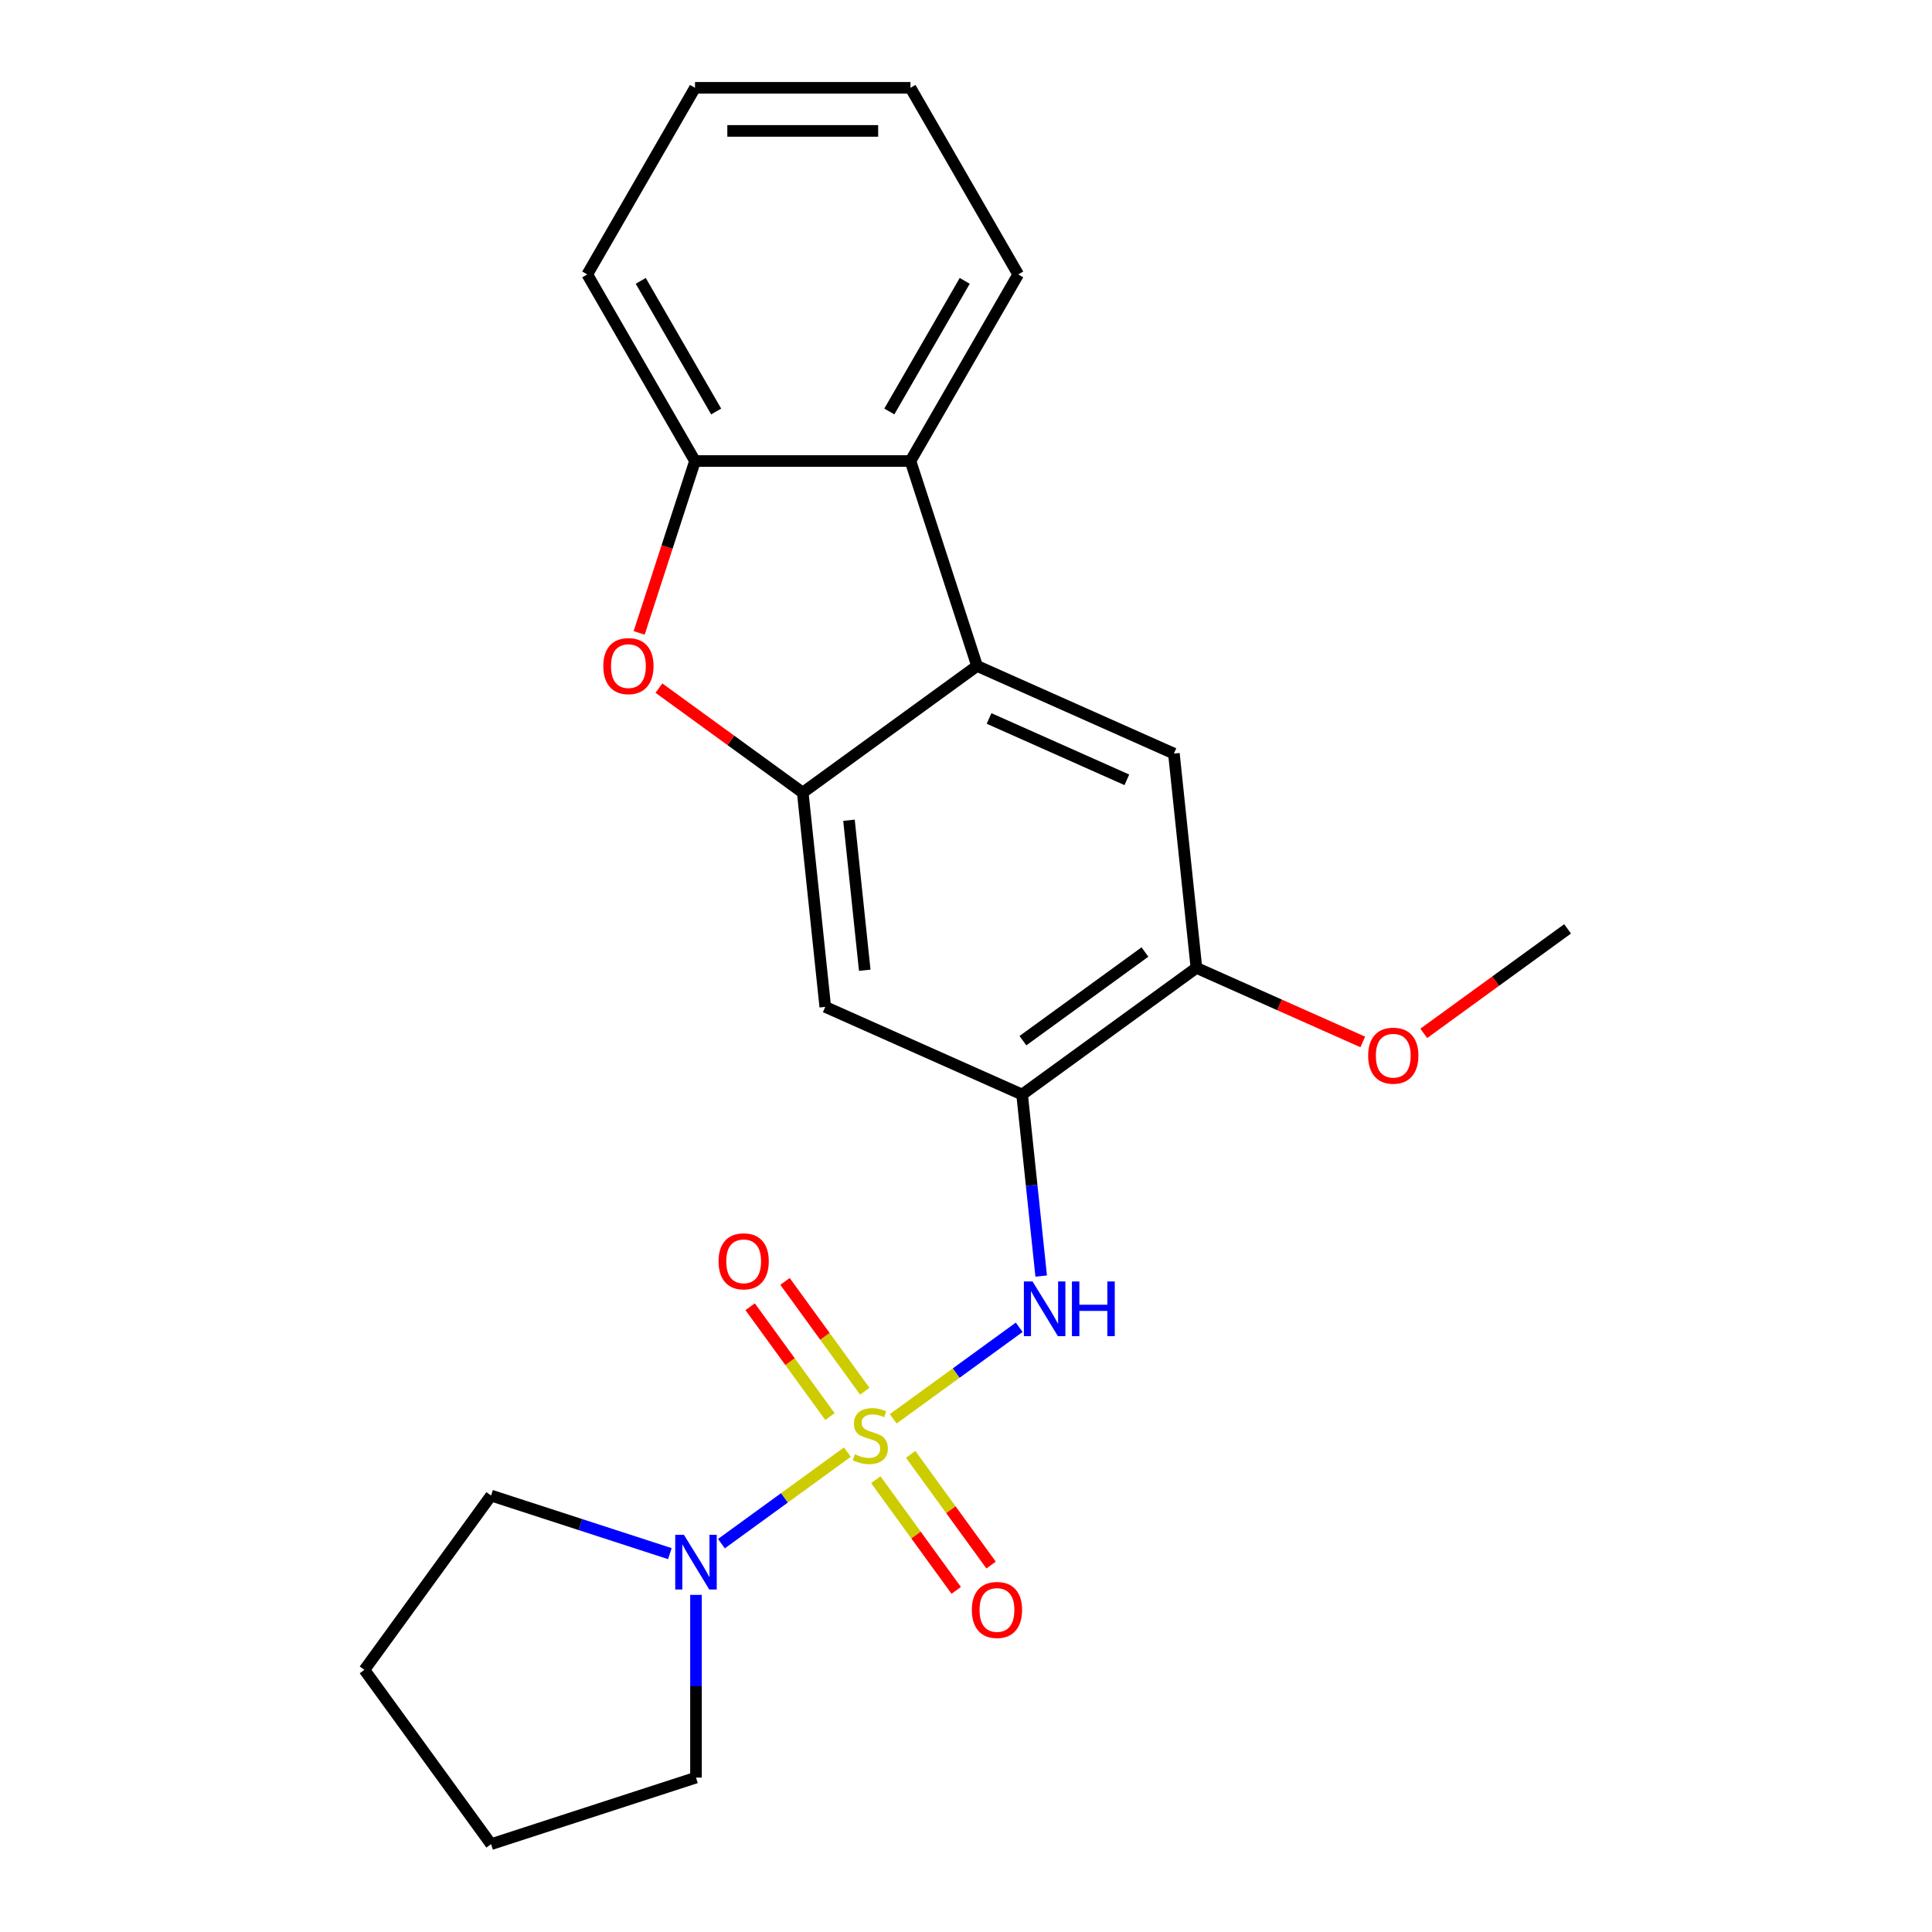 <?xml version='1.0' encoding='iso-8859-1'?>
<svg version='1.1' baseProfile='full'
              xmlns='http://www.w3.org/2000/svg'
                      xmlns:rdkit='http://www.rdkit.org/xml'
                      xmlns:xlink='http://www.w3.org/1999/xlink'
                  xml:space='preserve'
width='1000px' height='1000px' viewBox='0 0 1000 1000'>
<!-- END OF HEADER -->
<rect style='opacity:1.0;fill:#FFFFFF;stroke:none' width='1000' height='1000' x='0' y='0'> </rect>
<path class='bond-2' d='M 462.338,734.377 L 494.937,710.692' style='fill:none;fill-rule:evenodd;stroke:#CCCC00;stroke-width:6px;stroke-linecap:butt;stroke-linejoin:miter;stroke-opacity:1' />
<path class='bond-2' d='M 494.937,710.692 L 527.536,687.008' style='fill:none;fill-rule:evenodd;stroke:#0000FF;stroke-width:6px;stroke-linecap:butt;stroke-linejoin:miter;stroke-opacity:1' />
<path class='bond-5' d='M 438.602,751.622 L 406.003,775.307' style='fill:none;fill-rule:evenodd;stroke:#CCCC00;stroke-width:6px;stroke-linecap:butt;stroke-linejoin:miter;stroke-opacity:1' />
<path class='bond-5' d='M 406.003,775.307 L 373.404,798.992' style='fill:none;fill-rule:evenodd;stroke:#0000FF;stroke-width:6px;stroke-linecap:butt;stroke-linejoin:miter;stroke-opacity:1' />
<path class='bond-11' d='M 453.315,765.89 L 474.127,794.535' style='fill:none;fill-rule:evenodd;stroke:#CCCC00;stroke-width:6px;stroke-linecap:butt;stroke-linejoin:miter;stroke-opacity:1' />
<path class='bond-11' d='M 474.127,794.535 L 494.939,823.179' style='fill:none;fill-rule:evenodd;stroke:#FF0000;stroke-width:6px;stroke-linecap:butt;stroke-linejoin:miter;stroke-opacity:1' />
<path class='bond-11' d='M 471.361,752.779 L 492.173,781.424' style='fill:none;fill-rule:evenodd;stroke:#CCCC00;stroke-width:6px;stroke-linecap:butt;stroke-linejoin:miter;stroke-opacity:1' />
<path class='bond-11' d='M 492.173,781.424 L 512.984,810.068' style='fill:none;fill-rule:evenodd;stroke:#FF0000;stroke-width:6px;stroke-linecap:butt;stroke-linejoin:miter;stroke-opacity:1' />
<path class='bond-12' d='M 447.625,720.109 L 426.973,691.684' style='fill:none;fill-rule:evenodd;stroke:#CCCC00;stroke-width:6px;stroke-linecap:butt;stroke-linejoin:miter;stroke-opacity:1' />
<path class='bond-12' d='M 426.973,691.684 L 406.321,663.26' style='fill:none;fill-rule:evenodd;stroke:#FF0000;stroke-width:6px;stroke-linecap:butt;stroke-linejoin:miter;stroke-opacity:1' />
<path class='bond-12' d='M 429.579,733.22 L 408.927,704.795' style='fill:none;fill-rule:evenodd;stroke:#CCCC00;stroke-width:6px;stroke-linecap:butt;stroke-linejoin:miter;stroke-opacity:1' />
<path class='bond-12' d='M 408.927,704.795 L 388.276,676.371' style='fill:none;fill-rule:evenodd;stroke:#FF0000;stroke-width:6px;stroke-linecap:butt;stroke-linejoin:miter;stroke-opacity:1' />
<path class='bond-0' d='M 415.497,410.249 L 427.154,521.166' style='fill:none;fill-rule:evenodd;stroke:#000000;stroke-width:6px;stroke-linecap:butt;stroke-linejoin:miter;stroke-opacity:1' />
<path class='bond-0' d='M 439.429,424.555 L 447.589,502.197' style='fill:none;fill-rule:evenodd;stroke:#000000;stroke-width:6px;stroke-linecap:butt;stroke-linejoin:miter;stroke-opacity:1' />
<path class='bond-3' d='M 415.497,410.249 L 378.277,383.208' style='fill:none;fill-rule:evenodd;stroke:#000000;stroke-width:6px;stroke-linecap:butt;stroke-linejoin:miter;stroke-opacity:1' />
<path class='bond-3' d='M 378.277,383.208 L 341.057,356.166' style='fill:none;fill-rule:evenodd;stroke:#FF0000;stroke-width:6px;stroke-linecap:butt;stroke-linejoin:miter;stroke-opacity:1' />
<path class='bond-24' d='M 415.497,410.249 L 505.724,344.695' style='fill:none;fill-rule:evenodd;stroke:#000000;stroke-width:6px;stroke-linecap:butt;stroke-linejoin:miter;stroke-opacity:1' />
<path class='bond-1' d='M 505.724,344.695 L 607.61,390.058' style='fill:none;fill-rule:evenodd;stroke:#000000;stroke-width:6px;stroke-linecap:butt;stroke-linejoin:miter;stroke-opacity:1' />
<path class='bond-1' d='M 511.935,371.877 L 583.255,403.63' style='fill:none;fill-rule:evenodd;stroke:#000000;stroke-width:6px;stroke-linecap:butt;stroke-linejoin:miter;stroke-opacity:1' />
<path class='bond-7' d='M 505.724,344.695 L 471.26,238.626' style='fill:none;fill-rule:evenodd;stroke:#000000;stroke-width:6px;stroke-linecap:butt;stroke-linejoin:miter;stroke-opacity:1' />
<path class='bond-4' d='M 538.916,660.497 L 533.978,613.513' style='fill:none;fill-rule:evenodd;stroke:#0000FF;stroke-width:6px;stroke-linecap:butt;stroke-linejoin:miter;stroke-opacity:1' />
<path class='bond-4' d='M 533.978,613.513 L 529.04,566.529' style='fill:none;fill-rule:evenodd;stroke:#000000;stroke-width:6px;stroke-linecap:butt;stroke-linejoin:miter;stroke-opacity:1' />
<path class='bond-8' d='M 330.828,327.587 L 345.28,283.107' style='fill:none;fill-rule:evenodd;stroke:#FF0000;stroke-width:6px;stroke-linecap:butt;stroke-linejoin:miter;stroke-opacity:1' />
<path class='bond-8' d='M 345.28,283.107 L 359.733,238.626' style='fill:none;fill-rule:evenodd;stroke:#000000;stroke-width:6px;stroke-linecap:butt;stroke-linejoin:miter;stroke-opacity:1' />
<path class='bond-6' d='M 529.04,566.529 L 427.154,521.166' style='fill:none;fill-rule:evenodd;stroke:#000000;stroke-width:6px;stroke-linecap:butt;stroke-linejoin:miter;stroke-opacity:1' />
<path class='bond-10' d='M 529.04,566.529 L 619.268,500.974' style='fill:none;fill-rule:evenodd;stroke:#000000;stroke-width:6px;stroke-linecap:butt;stroke-linejoin:miter;stroke-opacity:1' />
<path class='bond-10' d='M 529.463,538.65 L 592.623,492.762' style='fill:none;fill-rule:evenodd;stroke:#000000;stroke-width:6px;stroke-linecap:butt;stroke-linejoin:miter;stroke-opacity:1' />
<path class='bond-14' d='M 360.242,825.502 L 360.242,872.792' style='fill:none;fill-rule:evenodd;stroke:#0000FF;stroke-width:6px;stroke-linecap:butt;stroke-linejoin:miter;stroke-opacity:1' />
<path class='bond-14' d='M 360.242,872.792 L 360.242,920.082' style='fill:none;fill-rule:evenodd;stroke:#000000;stroke-width:6px;stroke-linecap:butt;stroke-linejoin:miter;stroke-opacity:1' />
<path class='bond-15' d='M 346.714,804.158 L 300.444,789.124' style='fill:none;fill-rule:evenodd;stroke:#0000FF;stroke-width:6px;stroke-linecap:butt;stroke-linejoin:miter;stroke-opacity:1' />
<path class='bond-15' d='M 300.444,789.124 L 254.173,774.09' style='fill:none;fill-rule:evenodd;stroke:#000000;stroke-width:6px;stroke-linecap:butt;stroke-linejoin:miter;stroke-opacity:1' />
<path class='bond-16' d='M 471.26,238.626 L 527.024,142.04' style='fill:none;fill-rule:evenodd;stroke:#000000;stroke-width:6px;stroke-linecap:butt;stroke-linejoin:miter;stroke-opacity:1' />
<path class='bond-16' d='M 460.308,212.985 L 499.343,145.375' style='fill:none;fill-rule:evenodd;stroke:#000000;stroke-width:6px;stroke-linecap:butt;stroke-linejoin:miter;stroke-opacity:1' />
<path class='bond-25' d='M 471.26,238.626 L 359.733,238.626' style='fill:none;fill-rule:evenodd;stroke:#000000;stroke-width:6px;stroke-linecap:butt;stroke-linejoin:miter;stroke-opacity:1' />
<path class='bond-17' d='M 359.733,238.626 L 303.969,142.04' style='fill:none;fill-rule:evenodd;stroke:#000000;stroke-width:6px;stroke-linecap:butt;stroke-linejoin:miter;stroke-opacity:1' />
<path class='bond-17' d='M 370.685,212.985 L 331.651,145.375' style='fill:none;fill-rule:evenodd;stroke:#000000;stroke-width:6px;stroke-linecap:butt;stroke-linejoin:miter;stroke-opacity:1' />
<path class='bond-9' d='M 607.61,390.058 L 619.268,500.974' style='fill:none;fill-rule:evenodd;stroke:#000000;stroke-width:6px;stroke-linecap:butt;stroke-linejoin:miter;stroke-opacity:1' />
<path class='bond-13' d='M 619.268,500.974 L 662.316,520.141' style='fill:none;fill-rule:evenodd;stroke:#000000;stroke-width:6px;stroke-linecap:butt;stroke-linejoin:miter;stroke-opacity:1' />
<path class='bond-13' d='M 662.316,520.141 L 705.365,539.307' style='fill:none;fill-rule:evenodd;stroke:#FF0000;stroke-width:6px;stroke-linecap:butt;stroke-linejoin:miter;stroke-opacity:1' />
<path class='bond-18' d='M 736.942,534.866 L 774.161,507.824' style='fill:none;fill-rule:evenodd;stroke:#FF0000;stroke-width:6px;stroke-linecap:butt;stroke-linejoin:miter;stroke-opacity:1' />
<path class='bond-18' d='M 774.161,507.824 L 811.381,480.782' style='fill:none;fill-rule:evenodd;stroke:#000000;stroke-width:6px;stroke-linecap:butt;stroke-linejoin:miter;stroke-opacity:1' />
<path class='bond-20' d='M 360.242,920.082 L 254.173,954.545' style='fill:none;fill-rule:evenodd;stroke:#000000;stroke-width:6px;stroke-linecap:butt;stroke-linejoin:miter;stroke-opacity:1' />
<path class='bond-19' d='M 254.173,774.09 L 188.619,864.318' style='fill:none;fill-rule:evenodd;stroke:#000000;stroke-width:6px;stroke-linecap:butt;stroke-linejoin:miter;stroke-opacity:1' />
<path class='bond-21' d='M 527.024,142.04 L 471.26,45.455' style='fill:none;fill-rule:evenodd;stroke:#000000;stroke-width:6px;stroke-linecap:butt;stroke-linejoin:miter;stroke-opacity:1' />
<path class='bond-22' d='M 303.969,142.04 L 359.733,45.455' style='fill:none;fill-rule:evenodd;stroke:#000000;stroke-width:6px;stroke-linecap:butt;stroke-linejoin:miter;stroke-opacity:1' />
<path class='bond-23' d='M 188.619,864.318 L 254.173,954.545' style='fill:none;fill-rule:evenodd;stroke:#000000;stroke-width:6px;stroke-linecap:butt;stroke-linejoin:miter;stroke-opacity:1' />
<path class='bond-26' d='M 471.26,45.455 L 359.733,45.455' style='fill:none;fill-rule:evenodd;stroke:#000000;stroke-width:6px;stroke-linecap:butt;stroke-linejoin:miter;stroke-opacity:1' />
<path class='bond-26' d='M 454.531,67.76 L 376.462,67.76' style='fill:none;fill-rule:evenodd;stroke:#000000;stroke-width:6px;stroke-linecap:butt;stroke-linejoin:miter;stroke-opacity:1' />
<path  class='atom-0' d='M 442.47 752.72
Q 442.79 752.84, 444.11 753.4
Q 445.43 753.96, 446.87 754.32
Q 448.35 754.64, 449.79 754.64
Q 452.47 754.64, 454.03 753.36
Q 455.59 752.04, 455.59 749.76
Q 455.59 748.2, 454.79 747.24
Q 454.03 746.28, 452.83 745.76
Q 451.63 745.24, 449.63 744.64
Q 447.11 743.88, 445.59 743.16
Q 444.11 742.44, 443.03 740.92
Q 441.99 739.4, 441.99 736.84
Q 441.99 733.28, 444.39 731.08
Q 446.83 728.88, 451.63 728.88
Q 454.91 728.88, 458.63 730.44
L 457.71 733.52
Q 454.31 732.12, 451.75 732.12
Q 448.99 732.12, 447.47 733.28
Q 445.95 734.4, 445.99 736.36
Q 445.99 737.88, 446.75 738.8
Q 447.55 739.72, 448.67 740.24
Q 449.83 740.76, 451.75 741.36
Q 454.31 742.16, 455.83 742.96
Q 457.35 743.76, 458.43 745.4
Q 459.55 747, 459.55 749.76
Q 459.55 753.68, 456.91 755.8
Q 454.31 757.88, 449.95 757.88
Q 447.43 757.88, 445.51 757.32
Q 443.63 756.8, 441.39 755.88
L 442.47 752.72
' fill='#CCCC00'/>
<path  class='atom-3' d='M 534.438 663.285
L 543.718 678.285
Q 544.638 679.765, 546.118 682.445
Q 547.598 685.125, 547.678 685.285
L 547.678 663.285
L 551.438 663.285
L 551.438 691.605
L 547.558 691.605
L 537.598 675.205
Q 536.438 673.285, 535.198 671.085
Q 533.998 668.885, 533.638 668.205
L 533.638 691.605
L 529.958 691.605
L 529.958 663.285
L 534.438 663.285
' fill='#0000FF'/>
<path  class='atom-3' d='M 554.838 663.285
L 558.678 663.285
L 558.678 675.325
L 573.158 675.325
L 573.158 663.285
L 576.998 663.285
L 576.998 691.605
L 573.158 691.605
L 573.158 678.525
L 558.678 678.525
L 558.678 691.605
L 554.838 691.605
L 554.838 663.285
' fill='#0000FF'/>
<path  class='atom-4' d='M 312.269 344.775
Q 312.269 337.975, 315.629 334.175
Q 318.989 330.375, 325.269 330.375
Q 331.549 330.375, 334.909 334.175
Q 338.269 337.975, 338.269 344.775
Q 338.269 351.655, 334.869 355.575
Q 331.469 359.455, 325.269 359.455
Q 319.029 359.455, 315.629 355.575
Q 312.269 351.695, 312.269 344.775
M 325.269 356.255
Q 329.589 356.255, 331.909 353.375
Q 334.269 350.455, 334.269 344.775
Q 334.269 339.215, 331.909 336.415
Q 329.589 333.575, 325.269 333.575
Q 320.949 333.575, 318.589 336.375
Q 316.269 339.175, 316.269 344.775
Q 316.269 350.495, 318.589 353.375
Q 320.949 356.255, 325.269 356.255
' fill='#FF0000'/>
<path  class='atom-6' d='M 353.982 794.394
L 363.262 809.394
Q 364.182 810.874, 365.662 813.554
Q 367.142 816.234, 367.222 816.394
L 367.222 794.394
L 370.982 794.394
L 370.982 822.714
L 367.102 822.714
L 357.142 806.314
Q 355.982 804.394, 354.742 802.194
Q 353.542 799.994, 353.182 799.314
L 353.182 822.714
L 349.502 822.714
L 349.502 794.394
L 353.982 794.394
' fill='#0000FF'/>
<path  class='atom-12' d='M 503.024 833.307
Q 503.024 826.507, 506.384 822.707
Q 509.744 818.907, 516.024 818.907
Q 522.304 818.907, 525.664 822.707
Q 529.024 826.507, 529.024 833.307
Q 529.024 840.187, 525.624 844.107
Q 522.224 847.987, 516.024 847.987
Q 509.784 847.987, 506.384 844.107
Q 503.024 840.227, 503.024 833.307
M 516.024 844.787
Q 520.344 844.787, 522.664 841.907
Q 525.024 838.987, 525.024 833.307
Q 525.024 827.747, 522.664 824.947
Q 520.344 822.107, 516.024 822.107
Q 511.704 822.107, 509.344 824.907
Q 507.024 827.707, 507.024 833.307
Q 507.024 839.027, 509.344 841.907
Q 511.704 844.787, 516.024 844.787
' fill='#FF0000'/>
<path  class='atom-13' d='M 371.916 652.852
Q 371.916 646.052, 375.276 642.252
Q 378.636 638.452, 384.916 638.452
Q 391.196 638.452, 394.556 642.252
Q 397.916 646.052, 397.916 652.852
Q 397.916 659.732, 394.516 663.652
Q 391.116 667.532, 384.916 667.532
Q 378.676 667.532, 375.276 663.652
Q 371.916 659.772, 371.916 652.852
M 384.916 664.332
Q 389.236 664.332, 391.556 661.452
Q 393.916 658.532, 393.916 652.852
Q 393.916 647.292, 391.556 644.492
Q 389.236 641.652, 384.916 641.652
Q 380.596 641.652, 378.236 644.452
Q 375.916 647.252, 375.916 652.852
Q 375.916 658.572, 378.236 661.452
Q 380.596 664.332, 384.916 664.332
' fill='#FF0000'/>
<path  class='atom-14' d='M 708.153 546.417
Q 708.153 539.617, 711.513 535.817
Q 714.873 532.017, 721.153 532.017
Q 727.433 532.017, 730.793 535.817
Q 734.153 539.617, 734.153 546.417
Q 734.153 553.297, 730.753 557.217
Q 727.353 561.097, 721.153 561.097
Q 714.913 561.097, 711.513 557.217
Q 708.153 553.337, 708.153 546.417
M 721.153 557.897
Q 725.473 557.897, 727.793 555.017
Q 730.153 552.097, 730.153 546.417
Q 730.153 540.857, 727.793 538.057
Q 725.473 535.217, 721.153 535.217
Q 716.833 535.217, 714.473 538.017
Q 712.153 540.817, 712.153 546.417
Q 712.153 552.137, 714.473 555.017
Q 716.833 557.897, 721.153 557.897
' fill='#FF0000'/>
</svg>
